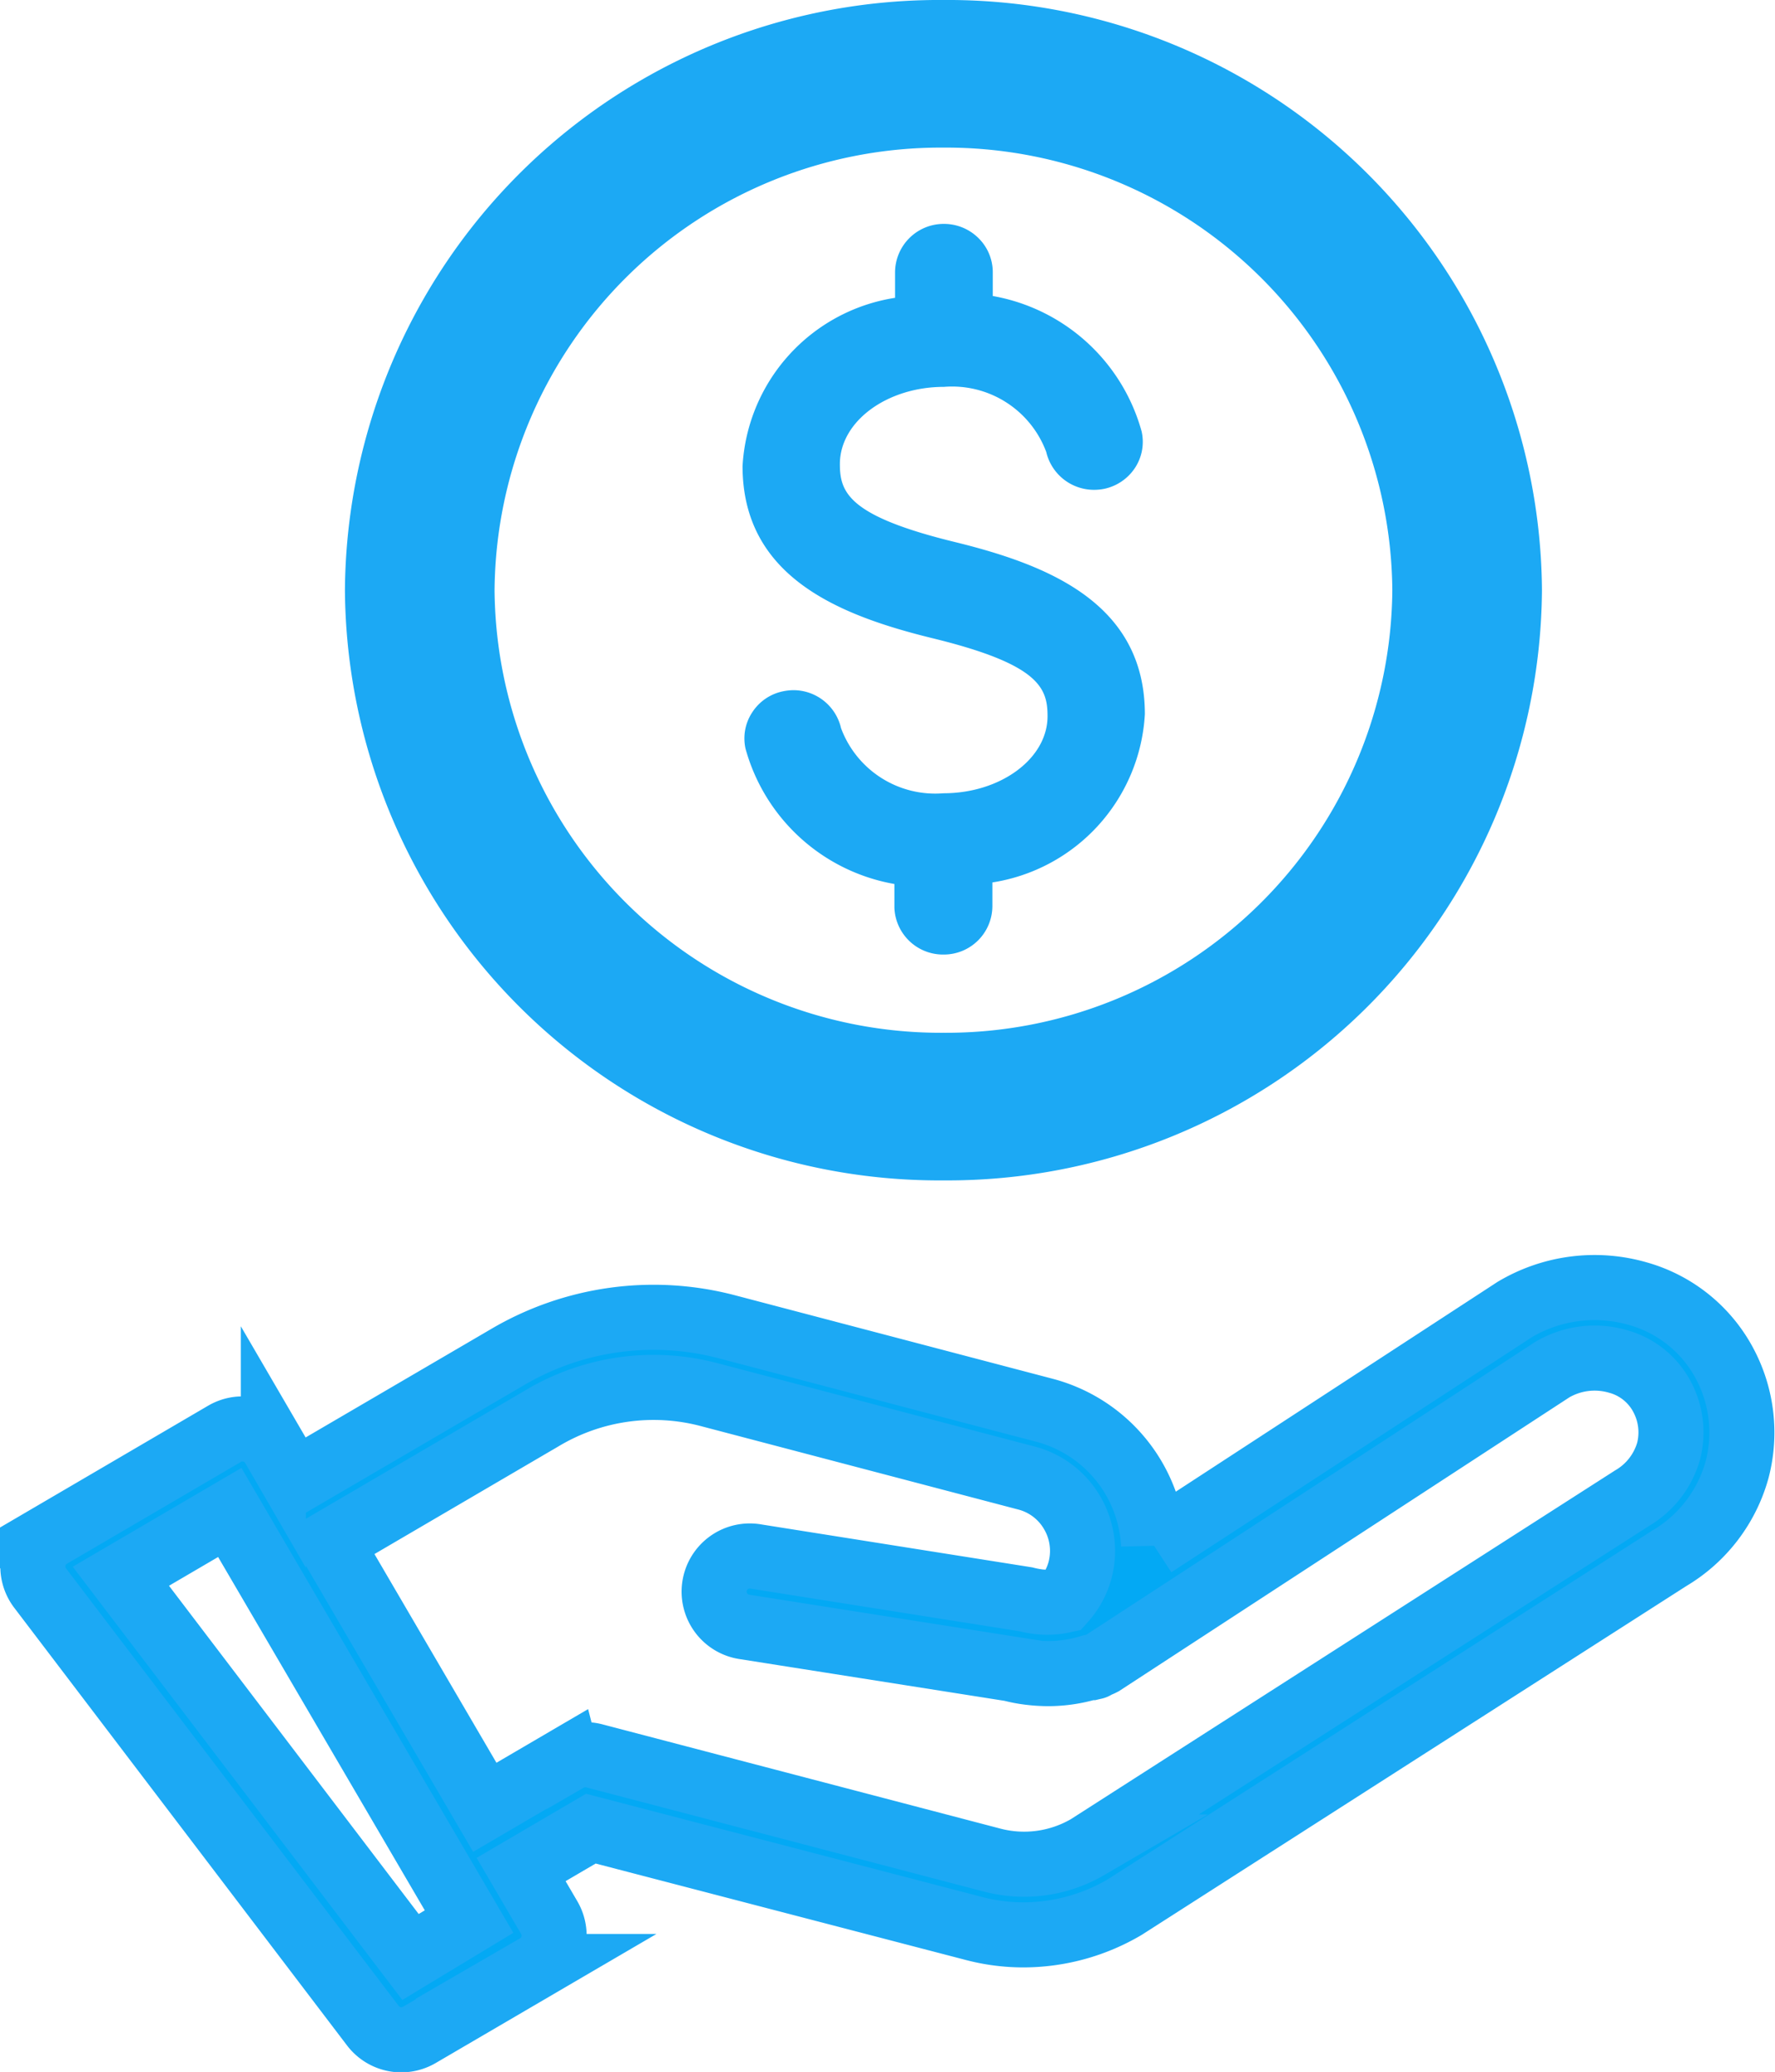 <svg xmlns="http://www.w3.org/2000/svg" width="13.642" height="15.917" viewBox="0 0 13.642 15.917">
  <g id="noun-pay-3211158" transform="translate(-125.746 -268.545)">
    <path id="Tracé_911" data-name="Tracé 911" d="M133.228,283.359a1.494,1.494,0,0,0,.384.05,1.539,1.539,0,0,0,.778-.213l4.186-2.68a1.145,1.145,0,0,0,.521-.682v0a1.124,1.124,0,0,0-.089-.8,1.088,1.088,0,0,0-.675-.551,1.2,1.2,0,0,0-.947.123l-2.774,1.808a1.127,1.127,0,0,0-.842-1.036l-2.44-.641a2.213,2.213,0,0,0-1.684.234l-1.641.959-.158-.271a.274.274,0,0,0-.374-.1l-1.34.784a.274.274,0,0,0-.08.4l2.559,3.364a.274.274,0,0,0,.356.071l.9-.526a.274.274,0,0,0,.1-.374l-.217-.371.536-.314Zm-4.327.22-2.226-2.925.837-.49.156.267v0l1.467,2.507,0,0,.216.369Zm1.205-1.521-.634.371-1.19-2.035,1.641-.96a1.668,1.668,0,0,1,1.27-.176l2.44.641a.572.572,0,0,1,.353.267.578.578,0,0,1,.06.444.572.572,0,0,1-.126.23.587.587,0,0,1-.191.01.789.789,0,0,1-.1-.019l-2.07-.328a.274.274,0,1,0-.086.541l2.044.322a1.042,1.042,0,0,0,.151.028,1.185,1.185,0,0,0,.139.008,1.1,1.1,0,0,0,.308-.046l.019,0,.021-.005c.008,0,.013-.009.021-.012a.259.259,0,0,0,.043-.018l3.457-2.254a.641.641,0,0,1,.506-.063.546.546,0,0,1,.341.277.58.58,0,0,1,.047.413.615.615,0,0,1-.28.36l-4.184,2.68a.97.97,0,0,1-.737.1l-3.055-.8a.267.267,0,0,0-.069-.009.276.276,0,0,0-.138.037Z" fill="#03a9f4" stroke="#1ca9f4" stroke-width="0.5"/>
    <path id="Union_2" data-name="Union 2" d="M-2902.858,12.443a4.567,4.567,0,0,1,4.6-4.534,4.567,4.567,0,0,1,4.6,4.534,4.568,4.568,0,0,1-4.6,4.534A4.567,4.567,0,0,1-2902.858,12.443Zm1.15,0a3.429,3.429,0,0,0,3.45,3.4,3.429,3.429,0,0,0,3.45-3.4,3.429,3.429,0,0,0-3.45-3.4A3.429,3.429,0,0,0-2901.708,12.443Zm3.073,2.439V14.7a1.446,1.446,0,0,1-1.144-1.039.363.363,0,0,1,.051-.279.369.369,0,0,1,.236-.162.412.412,0,0,1,.081-.009.376.376,0,0,1,.366.292.772.772,0,0,0,.787.5c.439,0,.8-.266.8-.592,0-.219-.066-.4-.888-.6-.72-.177-1.456-.473-1.456-1.322a1.387,1.387,0,0,1,1.172-1.292V10a.374.374,0,0,1,.376-.371.376.376,0,0,1,.265.109.367.367,0,0,1,.11.262v.183a1.448,1.448,0,0,1,1.144,1.04.364.364,0,0,1-.05.279.376.376,0,0,1-.236.162.4.4,0,0,1-.081.008.377.377,0,0,1-.366-.291.772.772,0,0,0-.786-.5c-.439,0-.8.266-.8.593,0,.218.066.4.888.6.72.177,1.456.473,1.456,1.322a1.387,1.387,0,0,1-1.172,1.292v.184a.373.373,0,0,1-.375.37A.374.374,0,0,1-2898.635,14.882Z" transform="translate(3031.255 260.636)" fill="#1ca9f4"/>
  </g>
</svg>
